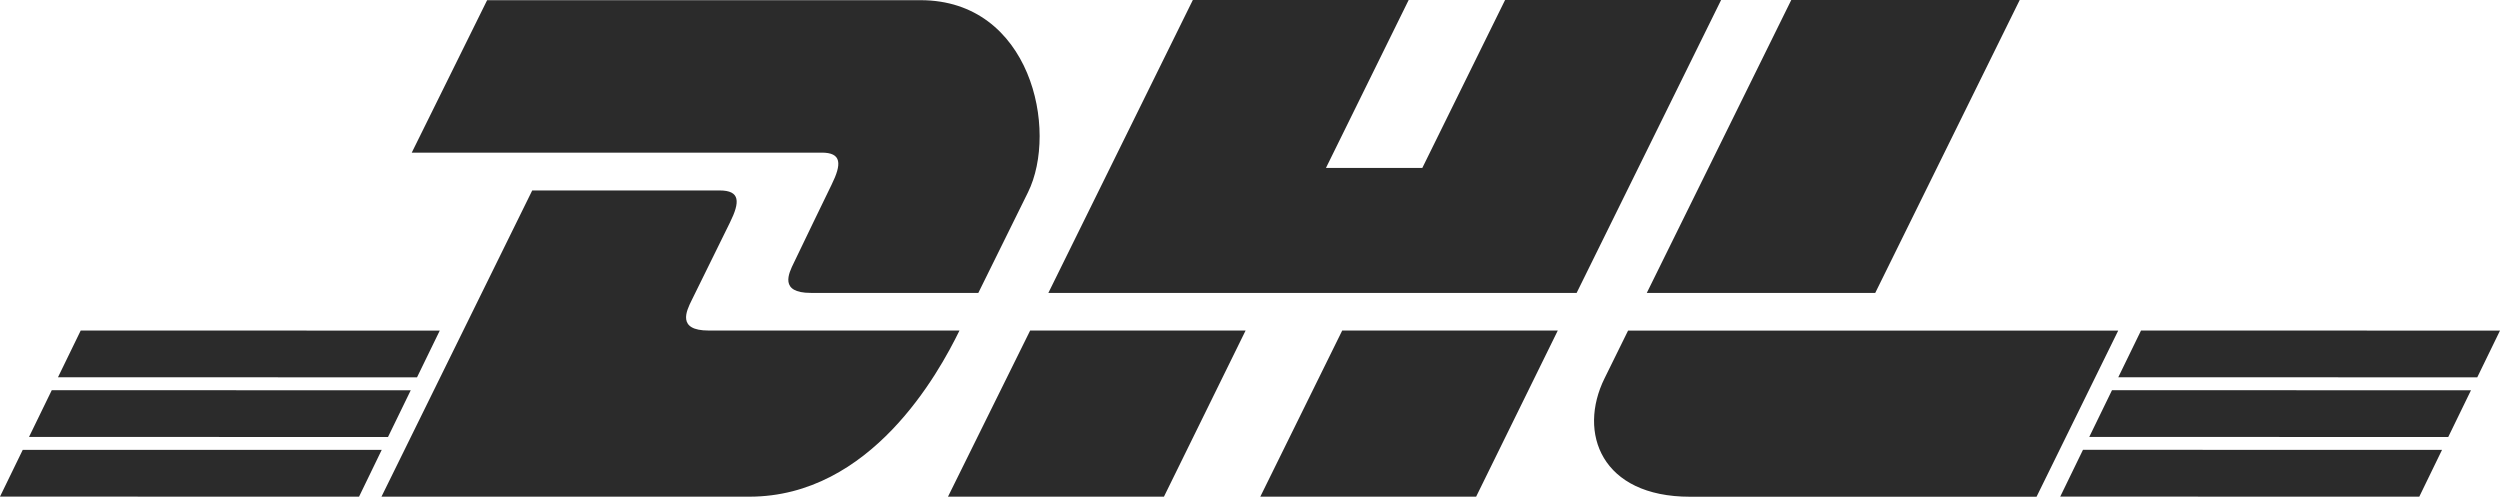 <?xml version="1.0" encoding="UTF-8"?>
<svg xmlns="http://www.w3.org/2000/svg" id="Ebene_1" data-name="Ebene 1" viewBox="0 0 398 79.07">
  <defs>
    <style>.cls-1{fill:#2b2b2b;}</style>
  </defs>
  <title>dhl logo</title>
  <path class="cls-1" d="M133.39,187.89c-1.63,3.31-4.37,9.06-6,12.42-.84,1.71-2.37,4.81,2.69,4.81h26.67l7.9-16c4.9-9.93.43-30.6-17.1-30.6h-69l-12,24.27h65.21C135.05,182.76,135,184.63,133.39,187.89Zm-19.58,23.22c-5.07,0-3.54-3.11-2.7-4.81,1.67-3.36,4.45-9.06,6.09-12.37s1.65-5.12-1.64-5.12H85.73l-24,48.75H120.3c19.36,0,30.13-19.65,33.45-26.45Zm38.11,26.45H186.3l13-26.45H165S151.92,237.56,151.92,237.56Zm88.69-79.07-13.18,26.74H212.09l13.17-26.74H190.9l-23,46.63H252l23-46.63Zm-39,79.07H236l13-26.45H214.68S201.64,237.56,201.64,237.56Zm97.93-32.44,23-46.63H286.17s-23,46.63-23,46.63Zm-39.35,6s-2.52,5.13-3.74,7.59c-4.31,8.71-.5,18.86,13.59,18.86h55.18l13-26.45Z" transform="translate(-1 -158.49)"></path>
  <polygon class="cls-1" points="66.39 60.07 9.23 60.06 12.85 52.62 70.01 52.63 66.39 60.07"></polygon>
  <polygon class="cls-1" points="61.77 69.57 4.62 69.56 8.24 62.12 65.39 62.13 61.77 69.57"></polygon>
  <polygon class="cls-1" points="57.16 79.07 0 79.06 3.62 71.62 60.77 71.62 57.16 79.07"></polygon>
  <polygon class="cls-1" points="394.38 60.07 337.23 60.06 340.85 52.62 398 52.63 394.38 60.07"></polygon>
  <polygon class="cls-1" points="389.76 69.57 332.61 69.56 336.23 62.12 393.38 62.13 389.76 69.57"></polygon>
  <polygon class="cls-1" points="385.15 79.07 327.99 79.06 331.61 71.61 388.77 71.62 385.15 79.07"></polygon>
</svg>
